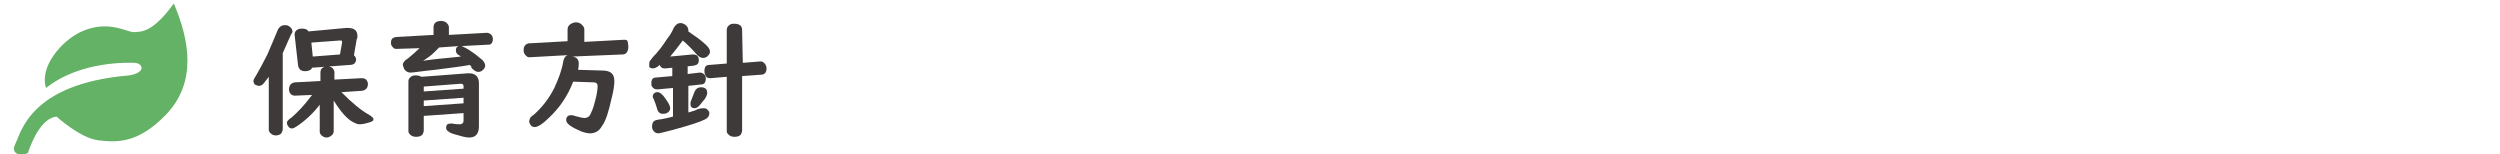 <?xml version="1.0" encoding="utf-8"?>
<!-- Generator: Adobe Illustrator 26.3.1, SVG Export Plug-In . SVG Version: 6.00 Build 0)  -->
<svg version="1.1" id="レイヤー_1" xmlns="http://www.w3.org/2000/svg" xmlns:xlink="http://www.w3.org/1999/xlink" x="0px"
	 y="0px" viewBox="0 0 358.1 22.1" style="enable-background:new 0 0 358.1 22.1;" xml:space="preserve">
<style type="text/css">
	.st0{fill:none;}
	.st1{fill:#64B266;}
	.st2{fill:#3E3A39;}
</style>
<rect x="82.4" y="137" class="st0" width="5" height="5"/>
<g>
	<path class="st1" d="M19.2,9c-0.4,0-7.6-0.4-12.6,3.6c-1-3,2.2-6.7,4.9-8c4-1.9,6.8,0.1,7.7,0s2.5,0.3,5.7-4.1
		c2.3,5.4,3.3,11.4-1.2,16c-4,4.1-7,3.9-9.6,3.6s-6-3.4-6-3.4c-2,0.2-3.4,3.1-4.1,5.2c-0.8,0.5-2.6,0.3-1.8-1.3
		c0.8-1.5,2-8.6,16.3-9.8C21,10.4,20.5,9,19.2,9z"/>
</g>
<g>
	<path class="st2" d="M40.5,7.6v10.9c0,0.2-0.1,0.4-0.2,0.6c-0.2,0.2-0.5,0.3-0.8,0.3c-0.4,0-0.7-0.2-0.9-0.5
		c-0.1-0.1-0.1-0.3-0.1-0.4V11c-0.2,0.3-0.5,0.6-0.7,0.9s-0.5,0.4-0.7,0.4s-0.4-0.1-0.6-0.2c-0.1-0.1-0.2-0.3-0.2-0.5s0.2-0.5,0.5-1
		c0.4-0.7,0.9-1.6,1.5-2.8c0.5-1.2,1-2.3,1.4-3.3c0.2-0.6,0.6-0.9,1.1-0.9c0.2,0,0.3,0,0.5,0.1c0.4,0.2,0.6,0.5,0.6,0.9
		C41.6,5,41.2,6.1,40.5,7.6z M47.8,14.4v4.4c0,0.2-0.1,0.4-0.2,0.5c-0.2,0.2-0.5,0.4-0.8,0.4c-0.4,0-0.7-0.2-0.9-0.5
		c-0.1-0.1-0.1-0.3-0.1-0.4V15c-1,1.3-2.1,2.3-3.3,3.1c-0.3,0.2-0.5,0.3-0.7,0.3s-0.4-0.1-0.5-0.3c-0.1-0.1-0.2-0.3-0.2-0.5
		s0.1-0.3,0.2-0.4c0.1-0.1,0.2-0.2,0.5-0.4c0.8-0.7,1.8-1.7,2.9-3.2l-2.4,0.1h-0.1c-0.2,0-0.5-0.1-0.6-0.3c-0.1-0.1-0.2-0.3-0.2-0.6
		c0-0.6,0.3-0.9,0.8-1l3.7-0.2v-1.2c0-0.3,0.1-0.5,0.2-0.6c0.2-0.2,0.5-0.3,0.8-0.3c0.4,0,0.8,0.2,0.9,0.5c0.1,0.1,0.1,0.3,0.1,0.4
		v1l3.8-0.2c0.2,0,0.4,0,0.6,0.1c0.2,0.1,0.4,0.4,0.4,0.7c0,0.6-0.3,0.9-0.8,1l-3,0.2c1.5,1.5,2.8,2.6,3.9,3.2
		c0.5,0.3,0.7,0.5,0.7,0.7s-0.2,0.3-0.5,0.4c-0.6,0.2-1.1,0.3-1.5,0.3c-0.3,0-0.5-0.1-0.7-0.2C49.8,17.2,48.8,16,47.8,14.4z
		 M50.7,7.9C50.9,8.1,51,8.3,51,8.5c0,0.5-0.3,0.8-0.9,0.8l-5.4,0.4c-0.1,0.3-0.5,0.5-1,0.5c-0.6,0-0.9-0.3-1-0.8L42.2,5V4.9
		c0-0.3,0.2-0.6,0.5-0.7c0.2-0.1,0.4-0.1,0.6-0.1c0.4,0,0.7,0.1,0.9,0.4L49.6,4c0.1,0,0.2,0,0.2,0c1,0,1.4,0.4,1.4,1.2
		c0,0.1,0,0.3-0.1,0.4L50.7,7.9z M48.7,7.8L49,6.1C49,6,49,6,49,6c0-0.2-0.1-0.2-0.3-0.2l-4.1,0.3l0.2,2L48.7,7.8z"/>
	<path class="st2" d="M67.3,9.3c-1,0.2-2.7,0.4-5,0.7c-2,0.2-3.1,0.4-3.5,0.4s-0.7-0.2-0.9-0.5c-0.1-0.3-0.2-0.5-0.2-0.6
		c0-0.2,0.1-0.4,0.3-0.6c0.1-0.1,0.2-0.2,0.4-0.3c0.6-0.5,1.2-1,1.7-1.5L56.9,7h-0.1c-0.2,0-0.3,0-0.5-0.2S56,6.4,56,6.2
		c0-0.6,0.2-0.8,0.7-0.9L62.1,5V3.9c0-0.6,0.4-0.9,1.1-0.9c0.3,0,0.6,0.1,0.8,0.3c0.2,0.2,0.3,0.4,0.3,0.6V5l5.4-0.3
		c0.1,0,0.3,0,0.4,0.1c0.3,0.1,0.5,0.4,0.5,0.8c0,0.3-0.1,0.6-0.3,0.7c-0.1,0.1-0.2,0.1-0.4,0.1l-3.8,0.2C66.4,6.7,67,7,67.7,7.5
		c0.6,0.4,1,0.8,1.4,1.1c0.3,0.3,0.4,0.6,0.4,0.8s-0.1,0.4-0.3,0.6c-0.2,0.2-0.4,0.3-0.7,0.3c-0.3,0-0.6-0.2-1-0.6
		C67.6,9.6,67.5,9.5,67.3,9.3z M66.4,16.2l-5.7,0.4v2.1c0,0.2-0.1,0.4-0.2,0.6c-0.2,0.2-0.5,0.3-0.9,0.3c-0.5,0-0.8-0.2-1-0.5
		c-0.1-0.1-0.1-0.3-0.1-0.4v-7.1c0-0.3,0.2-0.5,0.5-0.7c0.2-0.1,0.4-0.1,0.6-0.1c0.3,0,0.6,0.1,0.8,0.2l6.6-0.5c0,0,0.1,0,0.2,0
		c0.9,0,1.4,0.5,1.4,1.4v6.2c0,1.1-0.5,1.6-1.4,1.6c-0.5,0-1.2-0.2-2.2-0.5c-0.4-0.1-0.7-0.3-0.8-0.4c-0.2-0.1-0.3-0.3-0.3-0.5
		c0-0.4,0.2-0.6,0.6-0.6c0.1,0,0.2,0,0.3,0c0.4,0.1,0.8,0.1,1.1,0.1s0.5-0.2,0.5-0.5V16.2z M66,8.1c-0.1-0.1-0.2-0.2-0.3-0.2
		c-0.3-0.2-0.4-0.4-0.4-0.7c0-0.3,0.1-0.5,0.4-0.6l-2.8,0.2c-0.1,0.1-0.3,0.3-0.7,0.7c-0.5,0.5-1.1,0.9-1.6,1.2
		C62.6,8.4,64.4,8.3,66,8.1z M66.4,12.7v-0.3c0-0.3-0.1-0.4-0.4-0.4c0,0,0,0-0.1,0l-5.2,0.4v0.7L66.4,12.7z M66.4,14l-5.7,0.4v0.8
		l5.7-0.4V14z"/>
	<path class="st2" d="M82,8.1c0.6,0.1,0.9,0.4,0.9,1c0,0.2,0,0.5-0.1,0.9l3.4,0.1c0.6,0,1,0.1,1.3,0.3S88,11,88,11.6
		c0,0.5-0.1,1.4-0.4,2.5c-0.4,1.8-0.8,3.2-1.4,4c-0.4,0.7-1,1-1.7,1c-0.3,0-0.8-0.1-1.3-0.3c-1.4-0.6-2.1-1.1-2.1-1.6
		c0-0.4,0.2-0.7,0.7-0.7c0.1,0,0.3,0,0.5,0.1c0.7,0.2,1.2,0.3,1.4,0.3c0.3,0,0.6-0.1,0.8-0.4c0.2-0.4,0.5-1,0.7-1.9
		c0.3-1,0.4-1.8,0.4-2.3c0-0.3-0.2-0.5-0.5-0.5l-3-0.1c-0.8,2.1-2,3.8-3.5,5.2c-0.9,0.9-1.6,1.3-2,1.3c-0.2,0-0.5-0.1-0.6-0.3
		c-0.1-0.2-0.2-0.3-0.2-0.5s0.1-0.4,0.2-0.6c0.1-0.1,0.2-0.2,0.5-0.4c1.1-1,2.1-2.2,2.9-3.8c0.6-1.3,1.1-2.6,1.3-3.9
		C80.8,8.3,81,8,81.3,7.9l-5.4,0.3c-0.2,0-0.3,0-0.4-0.1C75.2,7.9,75,7.6,75,7.2c0-0.5,0.2-0.8,0.5-0.9c0.1-0.1,0.2-0.1,0.4-0.1
		l5.4-0.3V4.2c0-0.4,0.2-0.6,0.5-0.8c0.2-0.1,0.4-0.2,0.7-0.2c0.3,0,0.6,0.1,0.8,0.3c0.2,0.2,0.4,0.4,0.4,0.7V6l5.6-0.3h0.1
		c0.2,0,0.4,0,0.5,0.2C89.9,6,90,6.3,90,6.7c0,0.4-0.1,0.7-0.3,0.9c-0.1,0.1-0.3,0.2-0.5,0.2L82,8.1z"/>
	<path class="st2" d="M96,8.1l3.2-0.3c0,0,0,0,0.1,0c0.5,0,0.8,0.3,0.8,0.8s-0.2,0.7-0.7,0.8l-0.9,0.1v1.1l1.7-0.2h0.1
		c0.2,0,0.4,0.1,0.5,0.2c0.2,0.1,0.3,0.4,0.3,0.6c0,0.6-0.2,0.9-0.7,0.9l-1.8,0.2v3.8c0.1,0,0.4-0.1,0.7-0.2c0.1,0,0.3-0.1,0.5-0.2
		c0.5-0.2,0.8-0.2,1-0.2c0.3,0,0.5,0.1,0.7,0.4c0.1,0.1,0.1,0.2,0.1,0.4c0,0.3-0.2,0.6-0.6,0.8c-0.8,0.4-2.4,0.9-4.6,1.5
		c-1.2,0.3-1.9,0.5-2.1,0.5c-0.4,0-0.6-0.2-0.8-0.5c-0.1-0.2-0.1-0.3-0.1-0.5c0-0.5,0.2-0.8,0.6-0.9c0.1,0,0.3-0.1,0.6-0.1
		c0.5-0.1,1.1-0.2,1.8-0.4v-4.1l-2.2,0.2h-0.1c-0.3,0-0.5-0.1-0.7-0.4c-0.1-0.1-0.1-0.3-0.1-0.5c0-0.5,0.2-0.8,0.7-0.8l2.3-0.2V9.7
		l-1,0.1c0,0,0,0-0.1,0c-0.4,0-0.6-0.2-0.7-0.5c-0.4,0.4-0.8,0.5-1,0.5S93.1,9.7,93,9.6c0-0.1,0-0.2,0-0.4s0-0.3,0.1-0.5
		c0.1-0.1,0.2-0.2,0.4-0.5c0.7-0.7,1.4-1.6,2.1-2.7C96,5,96.3,4.5,96.5,4c0.3-0.5,0.6-0.7,1-0.7c0.2,0,0.4,0.1,0.6,0.2
		c0.3,0.2,0.5,0.5,0.5,0.8c0,0.1,0,0.1,0,0.2c1,0.7,1.9,1.3,2.6,2c0.3,0.3,0.5,0.6,0.5,0.9c0,0.2-0.1,0.4-0.3,0.6
		c-0.2,0.2-0.4,0.3-0.7,0.3c-0.3,0-0.7-0.2-1-0.6c-0.6-0.7-1.2-1.3-1.9-1.9C97.2,6.6,96.6,7.4,96,8.1z M94.2,13.2
		c0.3,0,0.7,0.3,1.1,0.9c0.5,0.7,0.7,1.1,0.7,1.4c0,0.3-0.2,0.6-0.5,0.7c-0.2,0.1-0.4,0.1-0.6,0.1c-0.4,0-0.7-0.3-0.8-0.8
		c-0.1-0.4-0.3-0.9-0.5-1.4c-0.1-0.1-0.1-0.2-0.1-0.3c0-0.2,0.1-0.4,0.3-0.5C93.9,13.2,94.1,13.2,94.2,13.2z M100.4,12.5
		c0.2,0,0.3,0,0.5,0.1c0.3,0.1,0.4,0.4,0.4,0.7s-0.2,0.8-0.7,1.3c-0.2,0.3-0.4,0.5-0.5,0.6c-0.2,0.2-0.4,0.3-0.6,0.3
		c-0.4,0-0.6-0.2-0.6-0.6c0-0.1,0-0.3,0.1-0.5c0.2-0.5,0.4-1,0.5-1.3C99.7,12.7,100,12.5,100.4,12.5z M106.4,9l2.5-0.2
		c0.1,0,0.3,0,0.4,0.1c0.3,0.2,0.5,0.5,0.5,0.9c0,0.6-0.3,0.9-0.8,0.9l-2.7,0.2v7.8c0,0.2-0.1,0.4-0.2,0.6c-0.2,0.2-0.5,0.3-0.9,0.3
		c-0.5,0-0.8-0.2-1-0.5c-0.1-0.1-0.1-0.2-0.1-0.4V11l-2.3,0.2h-0.1c-0.3,0-0.5-0.1-0.6-0.3s-0.2-0.4-0.2-0.7c0-0.6,0.2-0.9,0.7-0.9
		l2.5-0.2V4.3c0-0.4,0.2-0.6,0.5-0.8c0.2-0.1,0.4-0.1,0.6-0.1c0.4,0,0.7,0.1,0.9,0.3c0.1,0.1,0.2,0.3,0.2,0.6L106.4,9L106.4,9z"/>
</g>
</svg>
